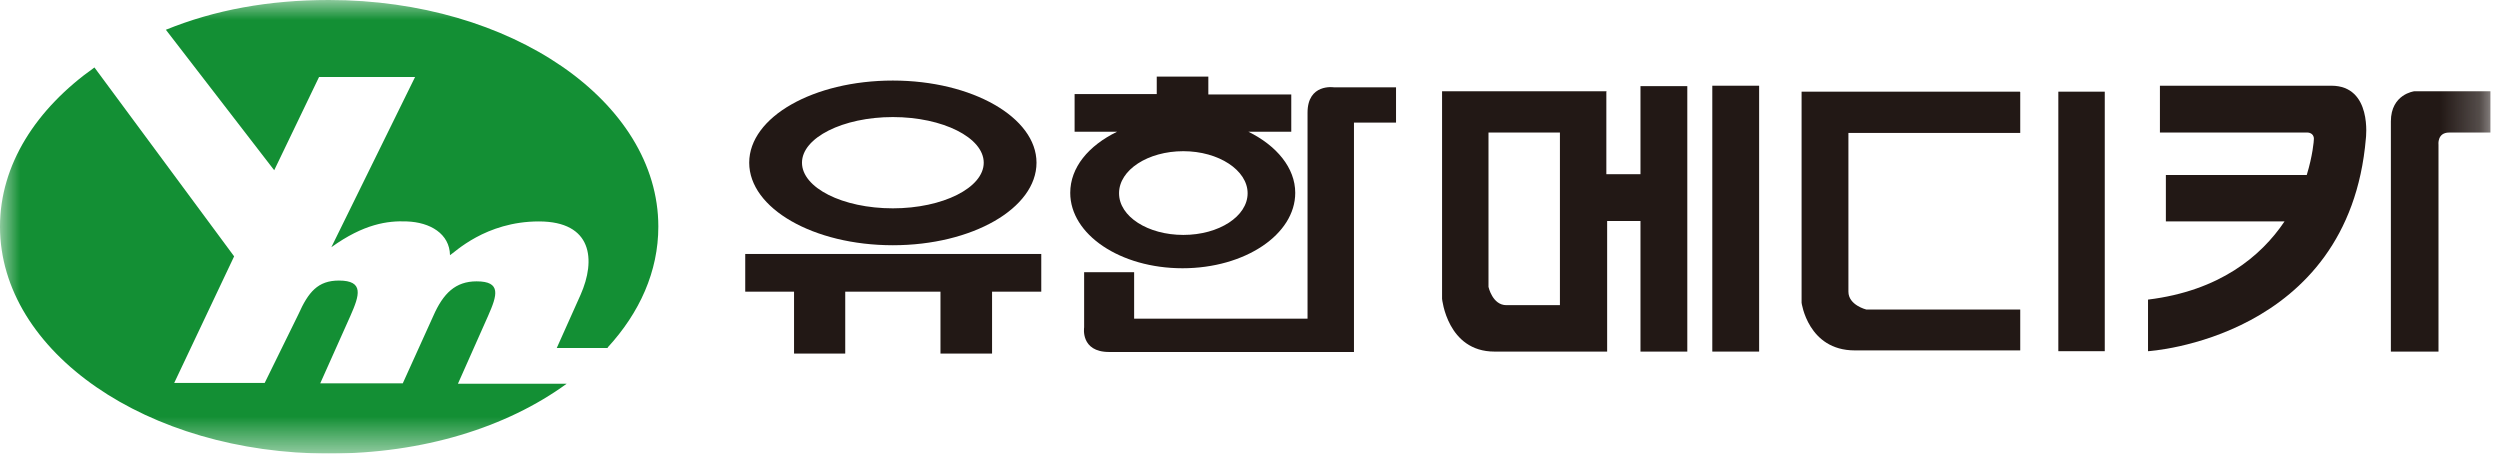 <svg viewBox="0 0 63 12" fill="none" xmlns="http://www.w3.org/2000/svg">
<g clip-path="url(#clip0_213_6594)">
<mask id="mask0_213_6594" style="mask-type:luminance" maskUnits="userSpaceOnUse" x="0" y="0" width="63" height="12">
<path d="M62.77 0H0V11.43H62.77V0Z" fill="white"></path>
</mask>
<g mask="url(#mask0_213_6594)">
<path d="M40.48 2.31V4.39H41.34V2.17H42.52V8.86H41.34V5.57H40.5V8.86H37.66C36.47 8.86 36.34 7.53 36.34 7.53V2.3H40.49L40.48 2.31ZM37.51 3.34V7.23C37.51 7.23 37.61 7.69 37.96 7.69H39.31V3.34H37.51Z" fill="#221815"></path>
<path d="M44.33 2.16H43.15V8.86H44.33V2.16Z" fill="#221815"></path>
<path d="M50.9 2.31H45.4V7.63C45.4 7.63 45.56 8.83 46.74 8.83H50.91V7.8H47.03C47.03 7.8 46.58 7.69 46.58 7.35V3.35H50.91V2.32L50.9 2.31Z" fill="#221815"></path>
<path d="M53.04 2.31H51.87V8.85H53.04V2.31Z" fill="#221815"></path>
<path d="M57.57 5.58C56.98 6.46 55.93 7.33 54.13 7.55V8.85C54.13 8.85 59.19 8.55 59.62 3.49C59.62 3.49 59.79 2.16 58.75 2.16H54.43V3.34H58.15C58.15 3.34 58.31 3.34 58.31 3.5C58.31 3.55 58.28 3.92 58.13 4.41H54.58V5.58H57.58H57.57Z" fill="#221815"></path>
<path d="M62.77 2.3H60.84C60.84 2.3 60.25 2.37 60.25 3.06V8.86H61.45V3.65C61.45 3.65 61.41 3.34 61.72 3.34H62.76V2.3H62.77Z" fill="#221815"></path>
<path d="M34.13 3.09H35.18V2.2H33.61C33.61 2.2 32.95 2.1 32.95 2.84V8.03H28.58V6.86H27.32V8.25C27.32 8.25 27.22 8.87 27.95 8.87H34.12V3.09H34.13Z" fill="#221815"></path>
<path d="M29.82 5.92C30.72 5.92 31.44 5.45 31.44 4.87C31.44 4.29 30.71 3.81 29.82 3.81C28.93 3.81 28.2 4.28 28.2 4.87C28.2 5.46 28.93 5.92 29.82 5.92ZM27.08 3.32V2.37H29.15V1.93H30.45V2.38H32.54V3.32H31.46C32.17 3.67 32.64 4.23 32.64 4.86C32.64 5.91 31.37 6.76 29.8 6.76C28.23 6.76 26.97 5.91 26.97 4.86C26.97 4.22 27.43 3.67 28.15 3.32H27.07H27.08Z" fill="#221815"></path>
<path d="M18.78 6.4H26.24V7.35H25V8.91H23.7V7.35H21.3V8.91H20.01V7.35H18.78V6.4Z" fill="#221815"></path>
<path d="M26.12 4.1C26.12 5.25 24.5 6.18 22.5 6.18C20.5 6.18 18.88 5.25 18.88 4.1C18.88 2.95 20.5 2.03 22.5 2.03C24.5 2.03 26.12 2.96 26.12 4.1ZM22.5 5.25C23.76 5.25 24.79 4.73 24.79 4.1C24.79 3.47 23.76 2.95 22.5 2.95C21.24 2.95 20.21 3.47 20.21 4.1C20.21 4.73 21.23 5.25 22.5 5.25Z" fill="#221815"></path>
<path d="M15.31 8.76C16.12 7.88 16.59 6.84 16.59 5.71C16.59 2.56 12.88 0 8.29 0C6.77 0 5.41 0.25 4.18 0.75L6.91 4.29L8.04 1.94H10.46L8.35 6.23C9.17 5.64 9.77 5.56 10.25 5.58C10.84 5.6 11.33 5.89 11.34 6.43C11.45 6.37 12.23 5.58 13.58 5.58C14.93 5.58 15.02 6.55 14.63 7.43L14.03 8.77H15.32L15.31 8.76Z" fill="#138F34"></path>
<path d="M14.29 9.67H11.54L12.3 7.96C12.53 7.44 12.64 7.09 12.01 7.09C11.48 7.09 11.17 7.39 10.92 7.96L10.15 9.66H8.07L8.83 7.96C9.06 7.44 9.18 7.07 8.54 7.07C8.01 7.07 7.77 7.36 7.52 7.92L6.67 9.65H4.39L5.9 6.46L2.38 1.7C0.91 2.74 0 4.15 0 5.71C0 8.87 3.71 11.43 8.29 11.43C10.66 11.43 12.77 10.77 14.28 9.67" fill="#138F34"></path>
</g>
</g>
<defs>
<clipPath id="clip0_213_6594">
<rect width="62.77" height="11.43" fill="white"></rect>
</clipPath>
</defs>
</svg>
